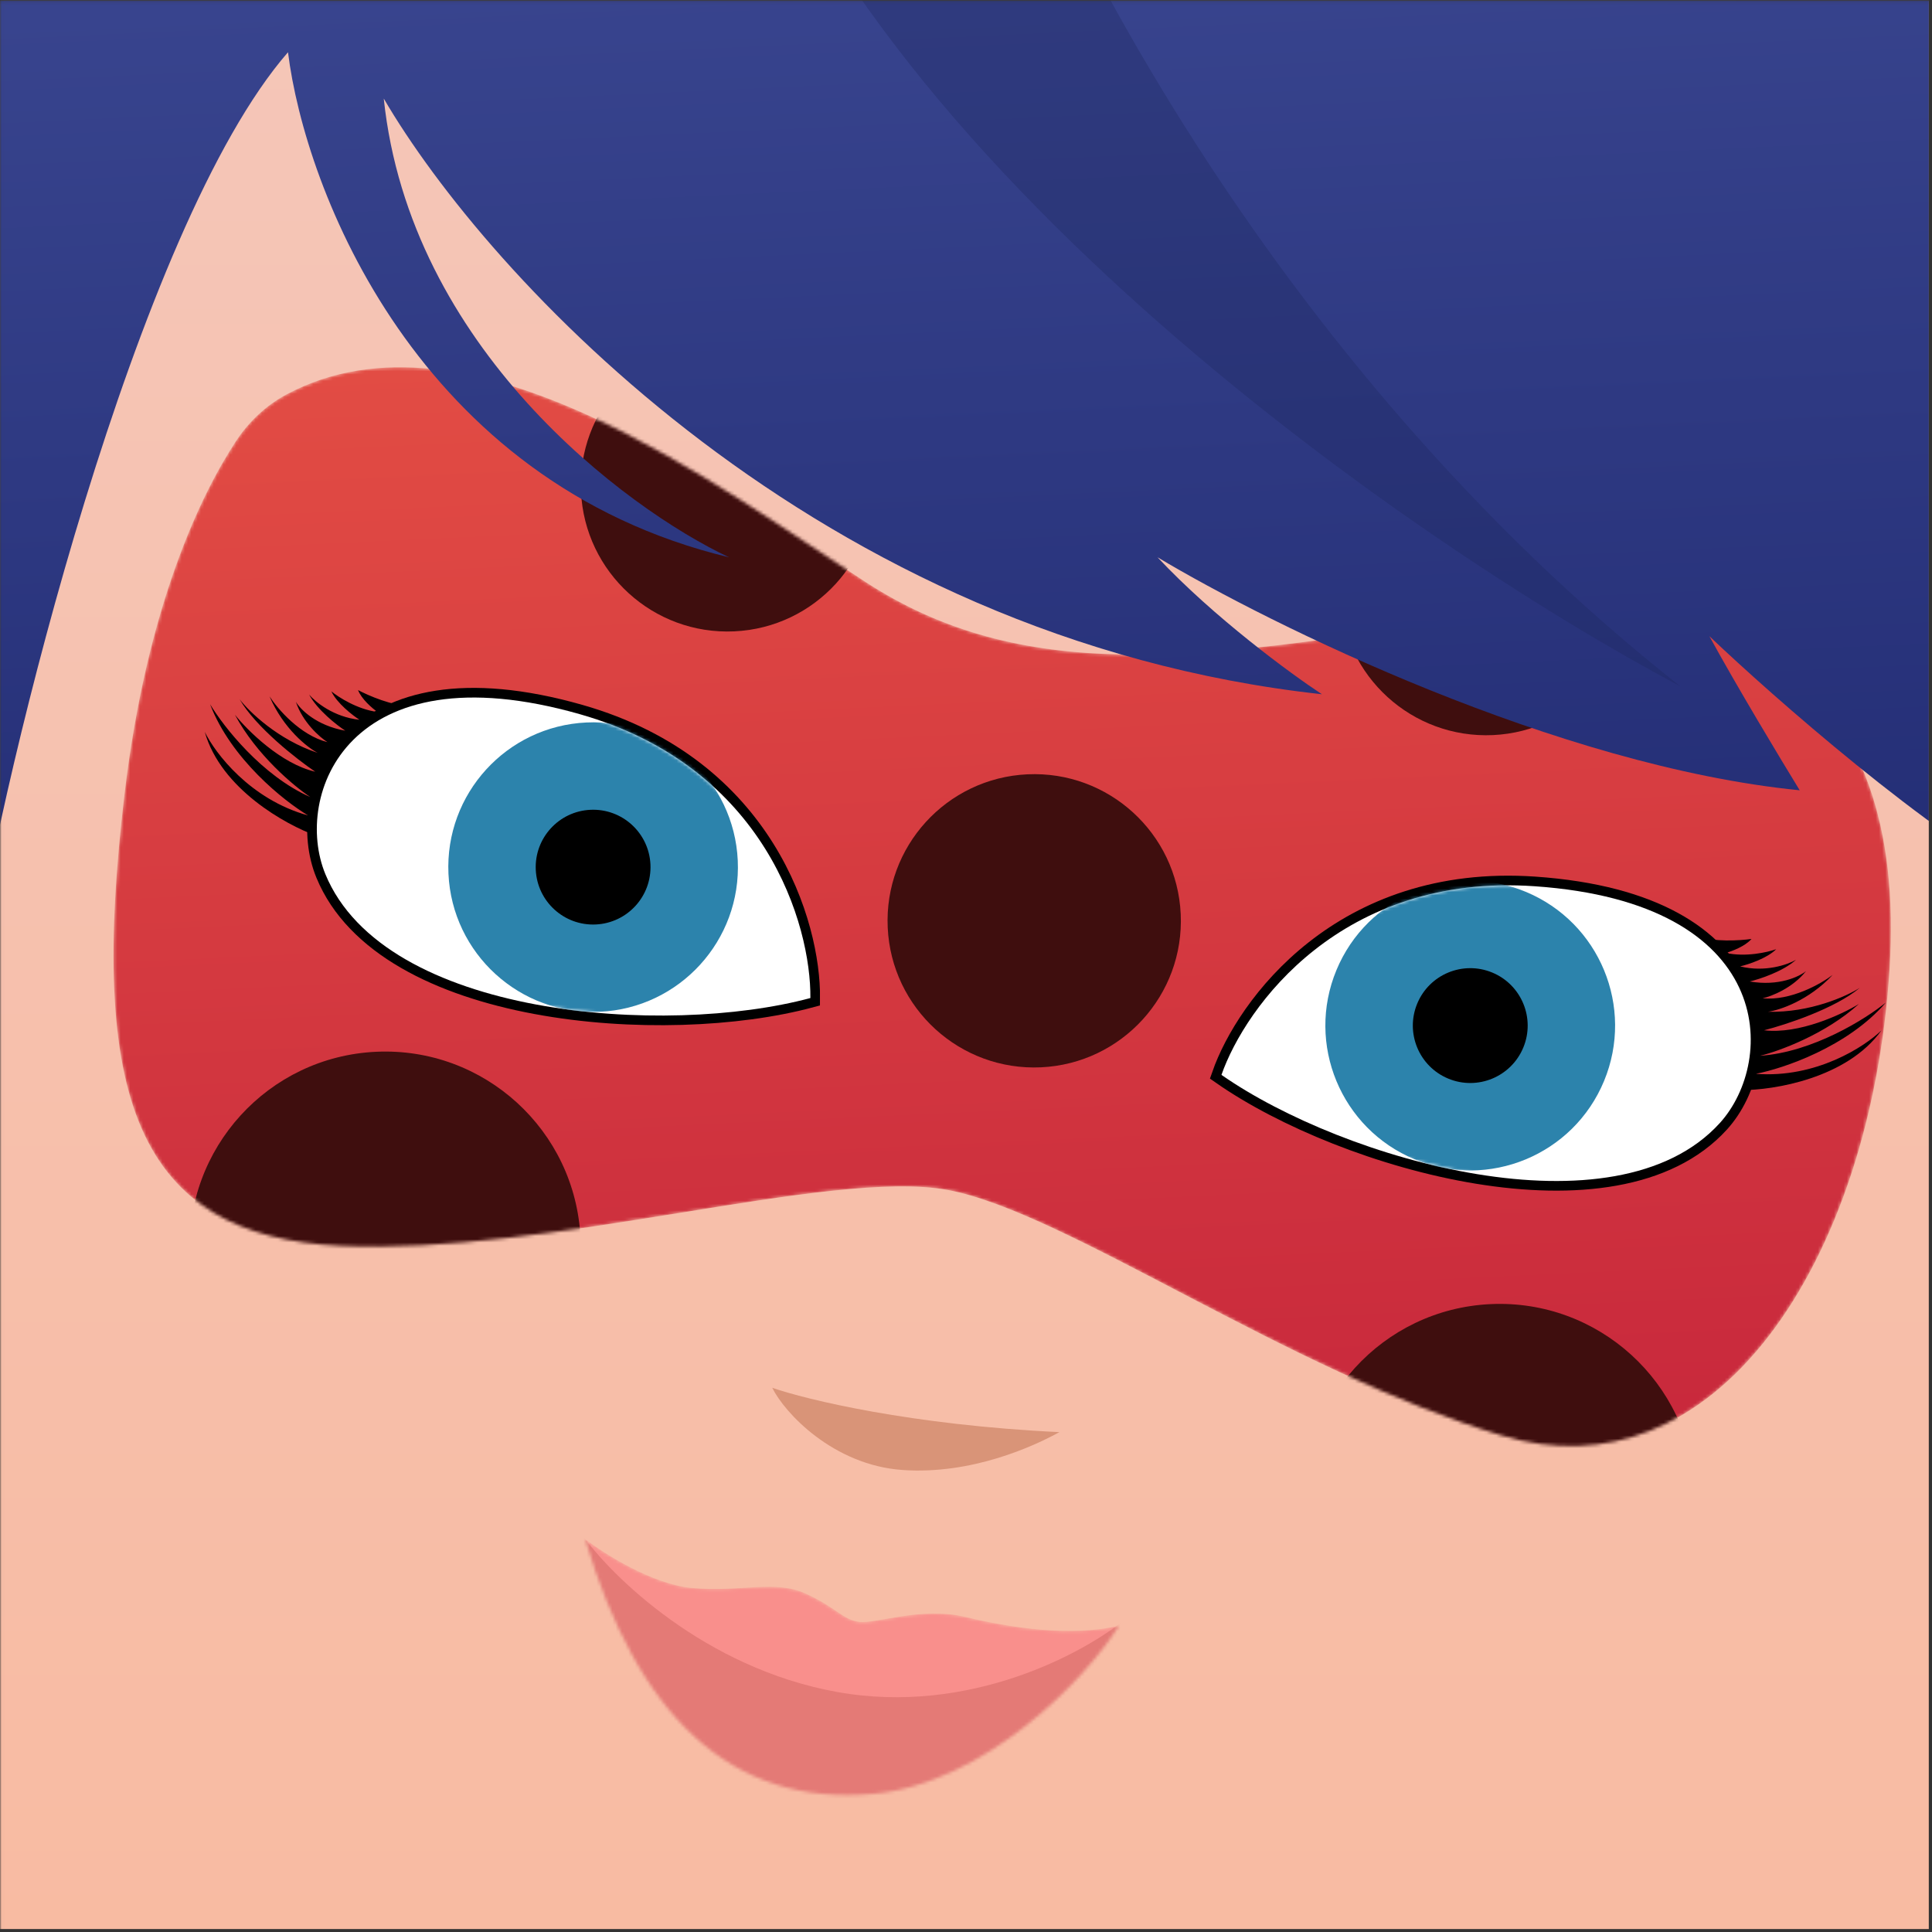<svg width="601" height="601" viewBox="0 0 601 601" fill="none" xmlns="http://www.w3.org/2000/svg">
<rect x="0" y="0" width="601" height="601" fill="#333333" stroke="none"/>
<g clip-path="url(#clip0_8386_80910)">
<mask id="mask0_8386_80910" style="mask-type:alpha" maskUnits="userSpaceOnUse" x="0" y="0" width="604" height="604">
<rect x="0.019" y="0.141" width="603.019" height="603.019" fill="#D9D9D9"/>
</mask>
<g mask="url(#mask0_8386_80910)">
<rect x="0.019" y="0.141" width="603.019" height="603.019" fill="url(#paint0_linear_8386_80910)"/>
<path d="M329.563 445.502C283.589 443.326 250.849 435.401 240.226 431.71C244.018 439.449 259.157 455.766 280.73 457.278C302.303 458.79 321.554 449.904 329.563 445.502Z" fill="#D99478"/>
<mask id="mask1_8386_80910" style="mask-type:alpha" maskUnits="userSpaceOnUse" x="182" y="478" width="167" height="81">
<path d="M215.239 493.983C203.022 492.869 187.995 483.377 182.009 478.77C198.179 533.096 226.91 562.185 271.826 558.004C306.271 554.798 337.76 522.406 348.096 505.703C333.166 509.334 314.007 506.298 300.326 503.005C286.645 499.712 272.465 505.187 267.32 504.53C262.176 503.873 260.128 500.045 250.566 495.702C241.004 491.359 230.51 495.375 215.239 493.983Z" fill="black"/>
</mask>
<g mask="url(#mask1_8386_80910)">
<path d="M215.239 493.983C203.022 492.869 187.995 483.377 182.009 478.77C198.179 533.096 226.91 562.185 271.826 558.004C306.271 554.798 337.76 522.406 348.096 505.703C333.166 509.334 314.007 506.298 300.326 503.005C286.645 499.712 272.465 505.187 267.32 504.53C262.176 503.873 260.128 500.045 250.566 495.702C241.004 491.359 230.51 495.375 215.239 493.983Z" fill="#F98F8C"/>
<path d="M260.404 526.337C219.209 518.918 190.081 490.288 180.666 476.9L173.359 496.773L197.806 551.163L235.714 563.12L299.665 560.165L351.893 533.42L350.503 503.325C337.634 514.087 301.598 533.756 260.404 526.337Z" fill="#E47A76"/>
</g>
<mask id="mask2_8386_80910" style="mask-type:alpha" maskUnits="userSpaceOnUse" x="35" y="114" width="554" height="336">
<path d="M38.742 246.998C45.728 187.969 62.892 153.167 73.422 137.208C77.406 131.17 82.749 126.108 89.129 122.699C146.081 92.274 223.742 151.619 269.463 181.189C317.695 212.382 370.992 206.064 455.305 192.213C539.618 178.362 593.56 211.045 587.787 301.575C582.015 392.104 533.692 466.68 467.055 446.529C400.418 426.379 331.773 377.118 294.949 370.192C258.126 363.265 170.451 390.545 105.934 387.553C41.417 384.561 27.763 339.759 38.742 246.998Z" fill="#D43128"/>
</mask>
<g mask="url(#mask2_8386_80910)">
<path d="M38.742 246.998C45.728 187.969 62.892 153.167 73.422 137.208C77.406 131.17 82.749 126.108 89.129 122.699C146.081 92.274 223.742 151.619 269.463 181.189C317.695 212.382 370.992 206.064 455.305 192.213C539.618 178.362 593.56 211.045 587.787 301.575C582.015 392.104 533.692 466.68 467.055 446.529C400.418 426.379 331.773 377.118 294.949 370.192C258.126 363.265 170.451 390.545 105.934 387.553C41.417 384.561 27.763 339.759 38.742 246.998Z" fill="url(#paint1_linear_8386_80910)"/>
<circle cx="321.721" cy="286.444" r="45.622" transform="rotate(-2.645 321.721 286.444)" fill="#3F0E0E"/>
<circle cx="226.309" cy="150.828" r="45.622" transform="rotate(-2.645 226.309 150.828)" fill="#3F0E0E"/>
<circle cx="462.34" cy="183.096" r="45.622" transform="rotate(-2.645 462.34 183.096)" fill="#3F0E0E"/>
<circle cx="119.812" cy="387.955" r="60.839" transform="rotate(-2.645 119.812 387.955)" fill="#3F0E0E"/>
<circle cx="466.497" cy="466.453" r="60.839" transform="rotate(-2.645 466.497 466.453)" fill="#3F0E0E"/>
</g>
<path d="M180.399 222.174C238.306 238.692 252.322 287.919 252.091 310.467C207.195 322.54 119.607 316.59 101.203 271.899C91.174 247.544 108.016 201.528 180.399 222.174Z" stroke="black" stroke-width="6"/>
<path d="M63.701 227.678C68.689 245.389 88.917 256.598 98.408 259.989C110.303 246.437 132.769 219.371 127.479 219.524C122.189 219.677 114.547 216.354 111.387 214.674C112.429 217.456 115.836 220.366 117.409 221.473C111.162 220.666 105.248 216.86 103.072 215.058C104.793 218.723 109.617 222.48 111.814 223.901C103.83 223.082 98.048 218.335 96.154 216.063C98.751 220.876 104.736 225.56 107.404 227.301C98.381 225.708 93.398 220.642 92.034 218.308C94.156 224.694 99.47 229.342 101.861 230.867C93.359 228.702 86.312 220.475 83.852 216.632C88.151 226.662 95.621 232.527 98.819 234.205C86.484 230.118 77.488 221.378 74.532 217.519C79.592 226.235 92.327 236.179 98.062 240.062C87.448 237.63 76.99 227.24 73.088 222.349C79.729 234.803 91.49 244.61 96.541 247.956C81.451 241.325 69.464 225.938 65.356 219.073C71.828 236.084 88.387 249.228 95.857 253.673C77.812 248.695 66.901 234.269 63.701 227.678Z" fill="black"/>
<path d="M180.399 222.174C238.306 238.692 252.322 287.919 252.091 310.467C207.195 322.54 119.607 316.59 101.203 271.899C91.174 247.544 108.016 201.528 180.399 222.174Z" fill="white"/>
<mask id="mask3_8386_80910" style="mask-type:alpha" maskUnits="userSpaceOnUse" x="98" y="216" width="155" height="100">
<path d="M180.399 222.174C238.306 238.692 252.322 287.919 252.091 310.467C207.195 322.54 119.607 316.59 101.203 271.899C91.174 247.544 108.016 201.528 180.399 222.174Z" fill="white"/>
</mask>
<g mask="url(#mask3_8386_80910)">
<circle cx="184.503" cy="269.746" r="45.045" transform="rotate(-2.645 184.503 269.746)" fill="#2C83AC"/>
<circle cx="184.503" cy="269.746" r="17.856" transform="rotate(-2.645 184.503 269.746)" fill="black"/>
</g>
<path d="M477.394 275.689C417.32 271.547 387.411 313.082 379.966 334.368C418.089 360.978 502.487 385.143 534.982 349.364C552.689 329.867 552.486 280.866 477.394 275.689Z" stroke="black" stroke-width="6"/>
<path d="M585.279 320.518C574.569 335.48 551.735 339.149 541.657 339.113C535.075 322.326 523.142 289.236 528.065 291.178C532.989 293.119 541.305 292.591 544.848 292.084C542.923 294.347 538.73 295.926 536.874 296.433C543.024 297.797 549.879 296.226 552.538 295.271C549.674 298.133 543.86 300.027 541.312 300.617C549.098 302.56 556.15 300.06 558.702 298.567C554.625 302.211 547.404 304.583 544.303 305.313C553.331 306.882 559.739 303.81 561.815 302.078C557.649 307.363 551.073 309.929 548.305 310.551C557.036 311.404 566.46 306.06 570.08 303.282C562.629 311.254 553.61 314.232 550.032 314.724C563.022 315.071 574.452 309.908 578.544 307.283C570.823 313.761 555.466 318.787 548.753 320.49C559.563 321.809 572.929 315.59 578.26 312.316C567.783 321.773 553.389 327 547.502 328.431C563.947 327.322 580.45 316.923 586.646 311.863C574.779 325.662 554.739 332.398 546.202 334.04C564.865 335.49 580.029 325.629 585.279 320.518Z" fill="black"/>
<path d="M477.394 275.689C417.32 271.547 387.411 313.082 379.966 334.368C418.089 360.978 502.487 385.143 534.982 349.364C552.689 329.867 552.486 280.866 477.394 275.689Z" fill="white"/>
<mask id="mask4_8386_80910" style="mask-type:alpha" maskUnits="userSpaceOnUse" x="379" y="275" width="166" height="93">
<path d="M477.394 275.689C417.32 271.547 387.411 313.082 379.966 334.368C418.089 360.978 502.487 385.143 534.982 349.364C552.689 329.867 552.486 280.866 477.394 275.689Z" fill="white"/>
</mask>
<g mask="url(#mask4_8386_80910)">
<circle cx="45.045" cy="45.045" r="45.045" transform="matrix(-0.924 -0.383 -0.383 0.924 516.228 294.667)" fill="#2C83AC"/>
<circle cx="17.856" cy="17.856" r="17.856" transform="matrix(-0.924 -0.383 -0.383 0.924 480.701 309.376)" fill="black"/>
</g>
<path d="M89.588 16.249C42.208 70.711 0.873 240.577 -7.821 297.442L-7.821 -7.006L618.903 -35.963L633.362 276.959C600.067 259.413 551.749 216.947 531.751 197.907C540.18 213.353 553.996 236.299 559.851 245.841C484.388 238.365 395.226 194.402 360.078 173.356C377.589 192.037 401.467 209.546 411.217 215.965C254.231 198.796 151.247 85.273 119.378 30.659C127.5 108.096 194.368 158.064 226.787 173.369C129.721 150.023 94.877 58.895 89.588 16.249Z" fill="url(#paint2_linear_8386_80910)"/>
<path opacity="0.3" d="M224.415 -89.183C260.236 45.343 438.211 168.657 522.721 213.498C393.167 111.476 322.799 -33.244 303.809 -92.852L224.415 -89.183Z" fill="#1D255C"/>
</g>
</g>
<defs>
<linearGradient id="paint0_linear_8386_80910" x1="301.528" y1="0.141" x2="301.528" y2="603.159" gradientUnits="userSpaceOnUse">
<stop stop-color="#F5C6B8"/>
<stop offset="1" stop-color="#F8BBA2"/>
</linearGradient>
<linearGradient id="paint1_linear_8386_80910" x1="303.083" y1="105.903" x2="319.339" y2="457.74" gradientUnits="userSpaceOnUse">
<stop stop-color="#E24C44"/>
<stop offset="1" stop-color="#C8283C"/>
</linearGradient>
<linearGradient id="paint2_linear_8386_80910" x1="305.54" y1="-21.486" x2="319.998" y2="291.435" gradientUnits="userSpaceOnUse">
<stop stop-color="#39458F"/>
<stop offset="1" stop-color="#232D75"/>
</linearGradient>
<clipPath id="clip0_8386_80910">
<rect width="600" height="600" fill="white" transform="translate(0.019 0.141)"/>
</clipPath>
</defs>
</svg>
